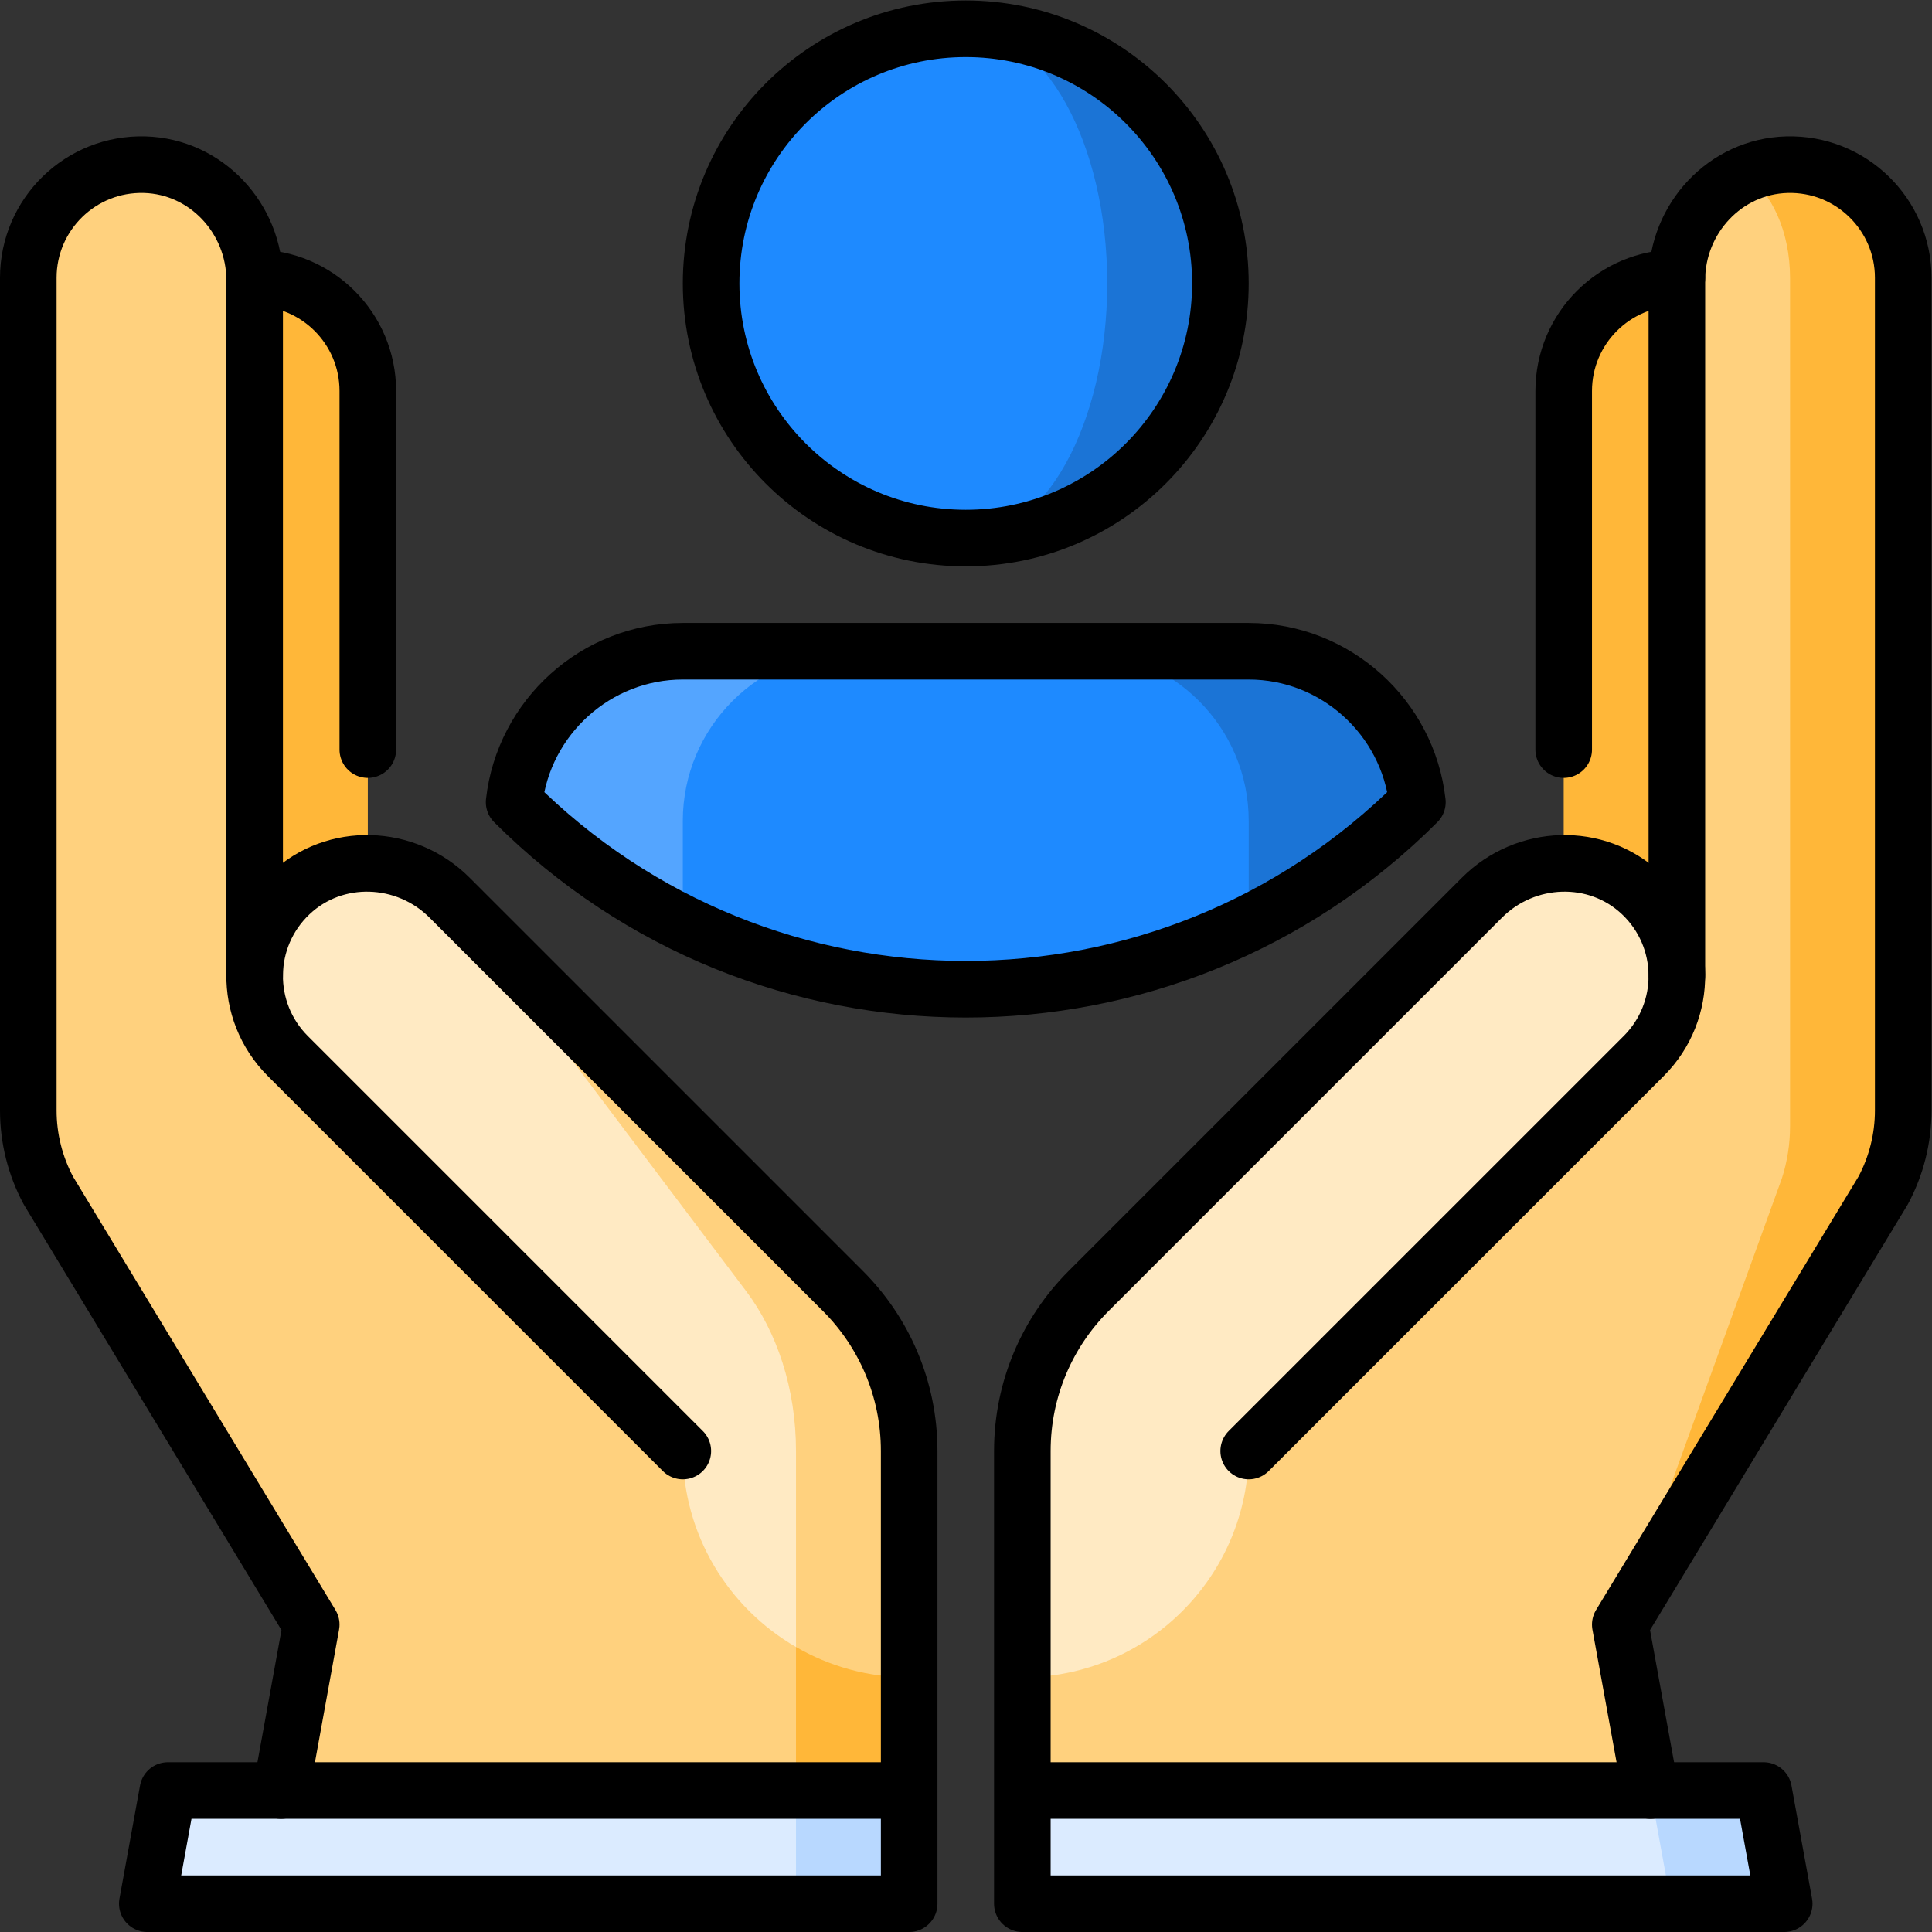 <svg xmlns="http://www.w3.org/2000/svg" xmlns:svg="http://www.w3.org/2000/svg" id="svg7677" xml:space="preserve" width="682.667" height="682.667" viewBox="0 0 682.667 682.667"><rect x="0" y="0" width="682.667" height="682.667" fill="#333333" stroke="none"/><defs id="defs7681"><clipPath clipPathUnits="userSpaceOnUse" id="clipPath7691"><path d="M 0,512 H 512 V 0 H 0 Z" id="path7689"></path></clipPath></defs><g id="g7683" transform="matrix(1.333,0,0,-1.333,0,682.667)"><g id="g7685"><g id="g7687" clip-path="url(#clipPath7691)"><g id="g7693" transform="translate(331.005,339.5)"><path d="M 0,0 H -45 L 0,-72.127 c 16.142,7.976 31.276,18.682 44.714,32.119 C 42.209,-17.585 23.062,0 0,0" style="fill:#1b74d6;fill-opacity:1;fill-rule:nonzero;stroke:none" id="path7695"></path></g><g id="g7697" transform="translate(180.996,339.5)"><path d="M 0,0 C -23.062,0 -42.209,-17.585 -44.714,-40.007 -31.277,-53.445 -16.142,-64.151 0,-72.127 L 45,0 Z" style="fill:#54a5ff;fill-opacity:1;fill-rule:nonzero;stroke:none" id="path7699"></path></g><g id="g7701" transform="translate(286.005,339.5)"><path d="m 0,0 h -60.009 c -24.853,0 -45,-20.147 -45,-45 v -27.127 c 47.14,-23.292 102.868,-23.292 150.009,0 L 45,-45 C 45,-20.147 24.853,0 0,0" style="fill:#1e8aff;fill-opacity:1;fill-rule:nonzero;stroke:none" id="path7703"></path></g><g id="g7705" transform="translate(67.5,438.488)"><path d="M 0,0 C -16.57,0 -30,-13.43 -30,-30 V -235 H 30 V -30 C 30,-13.43 16.57,0 0,0" style="fill:#ffb739;fill-opacity:1;fill-rule:nonzero;stroke:none" id="path7707"></path></g><g id="g7709" transform="translate(183.738,103.905)"><path d="m 0,0 v -77.417 l 57.262,11.012 v 30 z" style="fill:#ffb739;fill-opacity:1;fill-rule:nonzero;stroke:none" id="path7711"></path></g><g id="g7713" transform="translate(203.5,134.988)"><path d="m 0,0 -136,118.434 v 184.442 c 0,16.347 -12.816,30.164 -29.157,30.612 C -182.11,333.953 -196,320.349 -196,303.5 V 82.795 c 0,-7.415 1.832,-14.715 5.333,-21.25 L -121,-53.5 l -10,-55 H 7.5 v 49.06 z" style="fill:#ffd17e;fill-opacity:1;fill-rule:nonzero;stroke:none" id="path7715"></path></g><g id="g7717" transform="translate(211,37.5)"><path d="M 0,0 -15,-15 0,-30 H 30 V 0 Z" style="fill:#b8d8ff;fill-opacity:1;fill-rule:nonzero;stroke:none" id="path7719"></path></g><g id="g7721" transform="translate(44.502,37.5)"><path d="M 0,0 -5.455,-30 H 166.498 V 0 Z" style="fill:#dbebff;fill-opacity:1;fill-rule:nonzero;stroke:none" id="path7723"></path></g><g id="g7725" transform="translate(444.5,438.488)"><path d="m 0,0 c 16.57,0 30,-13.43 30,-30 v -205 h -60 v 205 c 0,16.57 13.43,30 30,30" style="fill:#ffb739;fill-opacity:1;fill-rule:nonzero;stroke:none" id="path7727"></path></g><g id="g7729" transform="translate(473.657,468.477)"><path d="m 0,0 c -3.954,-0.108 -7.698,-1.005 -11.107,-2.525 v -246.246 l -33.05,-138.217 69.667,115.045 c 3.501,6.535 5.333,13.835 5.333,21.25 V -29.988 C 30.843,-13.14 16.953,0.465 0,0" style="fill:#ffb739;fill-opacity:1;fill-rule:nonzero;stroke:none" id="path7731"></path></g><g id="g7733" transform="translate(472.341,199.773)"><path d="m 0,0 c 1.431,4.45 2.159,9.096 2.159,13.771 v 224.945 c 0,12.271 -4.915,22.815 -11.95,27.463 -10.682,-4.764 -18.05,-15.696 -18.05,-28.087 V 53.649 l -136,-118.433 -37.5,-67.488 v -30 l 30,-11.012 h 138.5 l -10,55 z" style="fill:#ffd17e;fill-opacity:1;fill-rule:nonzero;stroke:none" id="path7735"></path></g><g id="g7737" transform="translate(437.498,37.5)"><path d="m 0,0 -9.545,-15 15,-15 h 30 L 30,0 Z" style="fill:#b8d8ff;fill-opacity:1;fill-rule:nonzero;stroke:none" id="path7739"></path></g><g id="g7741" transform="translate(271,37.5)"><path d="M 0,0 V -30 H 171.952 L 166.498,0 Z" style="fill:#dbebff;fill-opacity:1;fill-rule:nonzero;stroke:none" id="path7743"></path></g><g id="g7745" transform="translate(435.109,275.223)"><path d="m 0,0 c -11.872,11.238 -30.705,10.53 -42.264,-1.029 l -104.272,-104.272 c -10.858,-10.858 -17.573,-25.858 -17.573,-42.427 v -59.995 c 33.135,0 59.997,26.861 60,59.995 L 0.604,-43.014 C 12.518,-31.101 12.316,-11.659 0,0" style="fill:#ffeac3;fill-opacity:1;fill-rule:nonzero;stroke:none" id="path7747"></path></g><g id="g7749" transform="translate(241,127.495)"><path d="M 0,0 C 0,16.568 -6.716,31.568 -17.574,42.427 L -121.846,146.698 -30,-51.947 c 8.827,-5.11 19.067,-8.048 30,-8.048 z" style="fill:#ffd17e;fill-opacity:1;fill-rule:nonzero;stroke:none" id="path7751"></path></g><g id="g7753" transform="translate(197.753,169.922)"><path d="m 0,0 -78.598,104.271 c -11.559,11.56 -30.392,12.268 -42.264,1.03 C -133.179,93.642 -133.38,74.2 -121.466,62.287 L -16.753,-42.427 c 0.002,-22.202 12.072,-41.573 30,-51.947 v 51.947 C 13.247,-25.858 8.185,-10.858 0,0" style="fill:#ffeac3;fill-opacity:1;fill-rule:nonzero;stroke:none" id="path7755"></path></g><g id="g7757" transform="translate(97.5,313.422)"><path d="m 0,0 v 95.066 c 0,16.569 -13.432,30 -30,30" style="fill:none;stroke:#000000;stroke-width:15;stroke-linecap:round;stroke-linejoin:round;stroke-miterlimit:10;stroke-dasharray:none;stroke-opacity:1" id="path7759"></path></g><g id="g7761" transform="translate(67.5,253.422)"><path d="m 0,0 v 184.442 c 0,16.347 -12.816,30.164 -29.157,30.613 C -46.111,215.52 -60,201.915 -60,185.066 V -35.639 c 0,-7.415 1.832,-14.715 5.333,-21.25 L 15,-171.934 7.002,-215.922" style="fill:none;stroke:#000000;stroke-width:15;stroke-linecap:round;stroke-linejoin:round;stroke-miterlimit:10;stroke-dasharray:none;stroke-opacity:1" id="path7763"></path></g><g id="g7765" transform="translate(256,504.5)"><path d="m 0,0 v -135 c 37.279,0 67.5,30.221 67.5,67.5 C 67.5,-30.221 37.279,0 0,0" style="fill:#1b74d6;fill-opacity:1;fill-rule:nonzero;stroke:none" id="path7767"></path></g><g id="g7769" transform="translate(293.5,437)"><path d="M 0,0 C 0,37.279 -16.789,67.5 -37.5,67.5 -74.779,67.5 -105,37.279 -105,0 c 0,-37.279 30.221,-67.5 67.5,-67.5 C -16.789,-67.5 0,-37.279 0,0" style="fill:#1e8aff;fill-opacity:1;fill-rule:nonzero;stroke:none" id="path7771"></path></g><g id="g7773" transform="translate(323.5,437)"><path d="m 0,0 c 0,-37.279 -30.221,-67.5 -67.5,-67.5 -37.279,0 -67.5,30.221 -67.5,67.5 0,37.279 30.221,67.5 67.5,67.5 C -30.221,67.5 0,37.279 0,0 Z" style="fill:none;stroke:#000000;stroke-width:15;stroke-linecap:round;stroke-linejoin:round;stroke-miterlimit:10;stroke-dasharray:none;stroke-opacity:1" id="path7775"></path></g><g id="g7777" transform="translate(414.5,313.422)"><path d="m 0,0 v 95.066 c 0,16.569 13.432,30 30,30" style="fill:none;stroke:#000000;stroke-width:15;stroke-linecap:round;stroke-linejoin:round;stroke-miterlimit:10;stroke-dasharray:none;stroke-opacity:1" id="path7779"></path></g><g id="g7781" transform="translate(444.5,253.422)"><path d="m 0,0 v 184.442 c 0,16.347 12.816,30.164 29.157,30.613 C 46.11,215.52 60,201.915 60,185.066 V -35.639 c 0,-7.415 -1.832,-14.715 -5.333,-21.25 L -15,-171.934 l 7.998,-43.988" style="fill:none;stroke:#000000;stroke-width:15;stroke-linecap:round;stroke-linejoin:round;stroke-miterlimit:10;stroke-dasharray:none;stroke-opacity:1" id="path7783"></path></g><g id="g7785" transform="translate(271,37.5)"><path d="m 0,0 h 196.498 l 5.455,-30 H 0 V 89.995 c 0,16.568 6.716,31.568 17.573,42.427 l 104.273,104.271 c 11.558,11.559 30.391,12.268 42.263,1.03 12.317,-11.66 12.518,-31.101 0.605,-43.014 L 60,89.995" style="fill:none;stroke:#000000;stroke-width:15;stroke-linecap:round;stroke-linejoin:round;stroke-miterlimit:10;stroke-dasharray:none;stroke-opacity:1" id="path7787"></path></g><g id="g7789" transform="translate(375.719,299.492)"><path d="m 0,0 c -2.505,22.423 -21.651,40.008 -44.714,40.008 h -150.009 c -23.063,0 -42.21,-17.585 -44.714,-40.007 C -173.318,-66.119 -66.119,-66.119 0,0 Z" style="fill:none;stroke:#000000;stroke-width:15;stroke-linecap:round;stroke-linejoin:round;stroke-miterlimit:10;stroke-dasharray:none;stroke-opacity:1" id="path7791"></path></g><g id="g7793" transform="translate(241,37.5)"><path d="m 0,0 h -196.498 l -5.455,-30 H 0 V 89.995 c 0,16.568 -6.716,31.568 -17.574,42.427 l -104.272,104.271 c -11.558,11.559 -30.392,12.268 -42.263,1.03 -12.317,-11.66 -12.518,-31.101 -0.604,-43.014 L -60,89.995" style="fill:none;stroke:#000000;stroke-width:15;stroke-linecap:round;stroke-linejoin:round;stroke-miterlimit:10;stroke-dasharray:none;stroke-opacity:1" id="path7795"></path></g></g></g></g></svg>